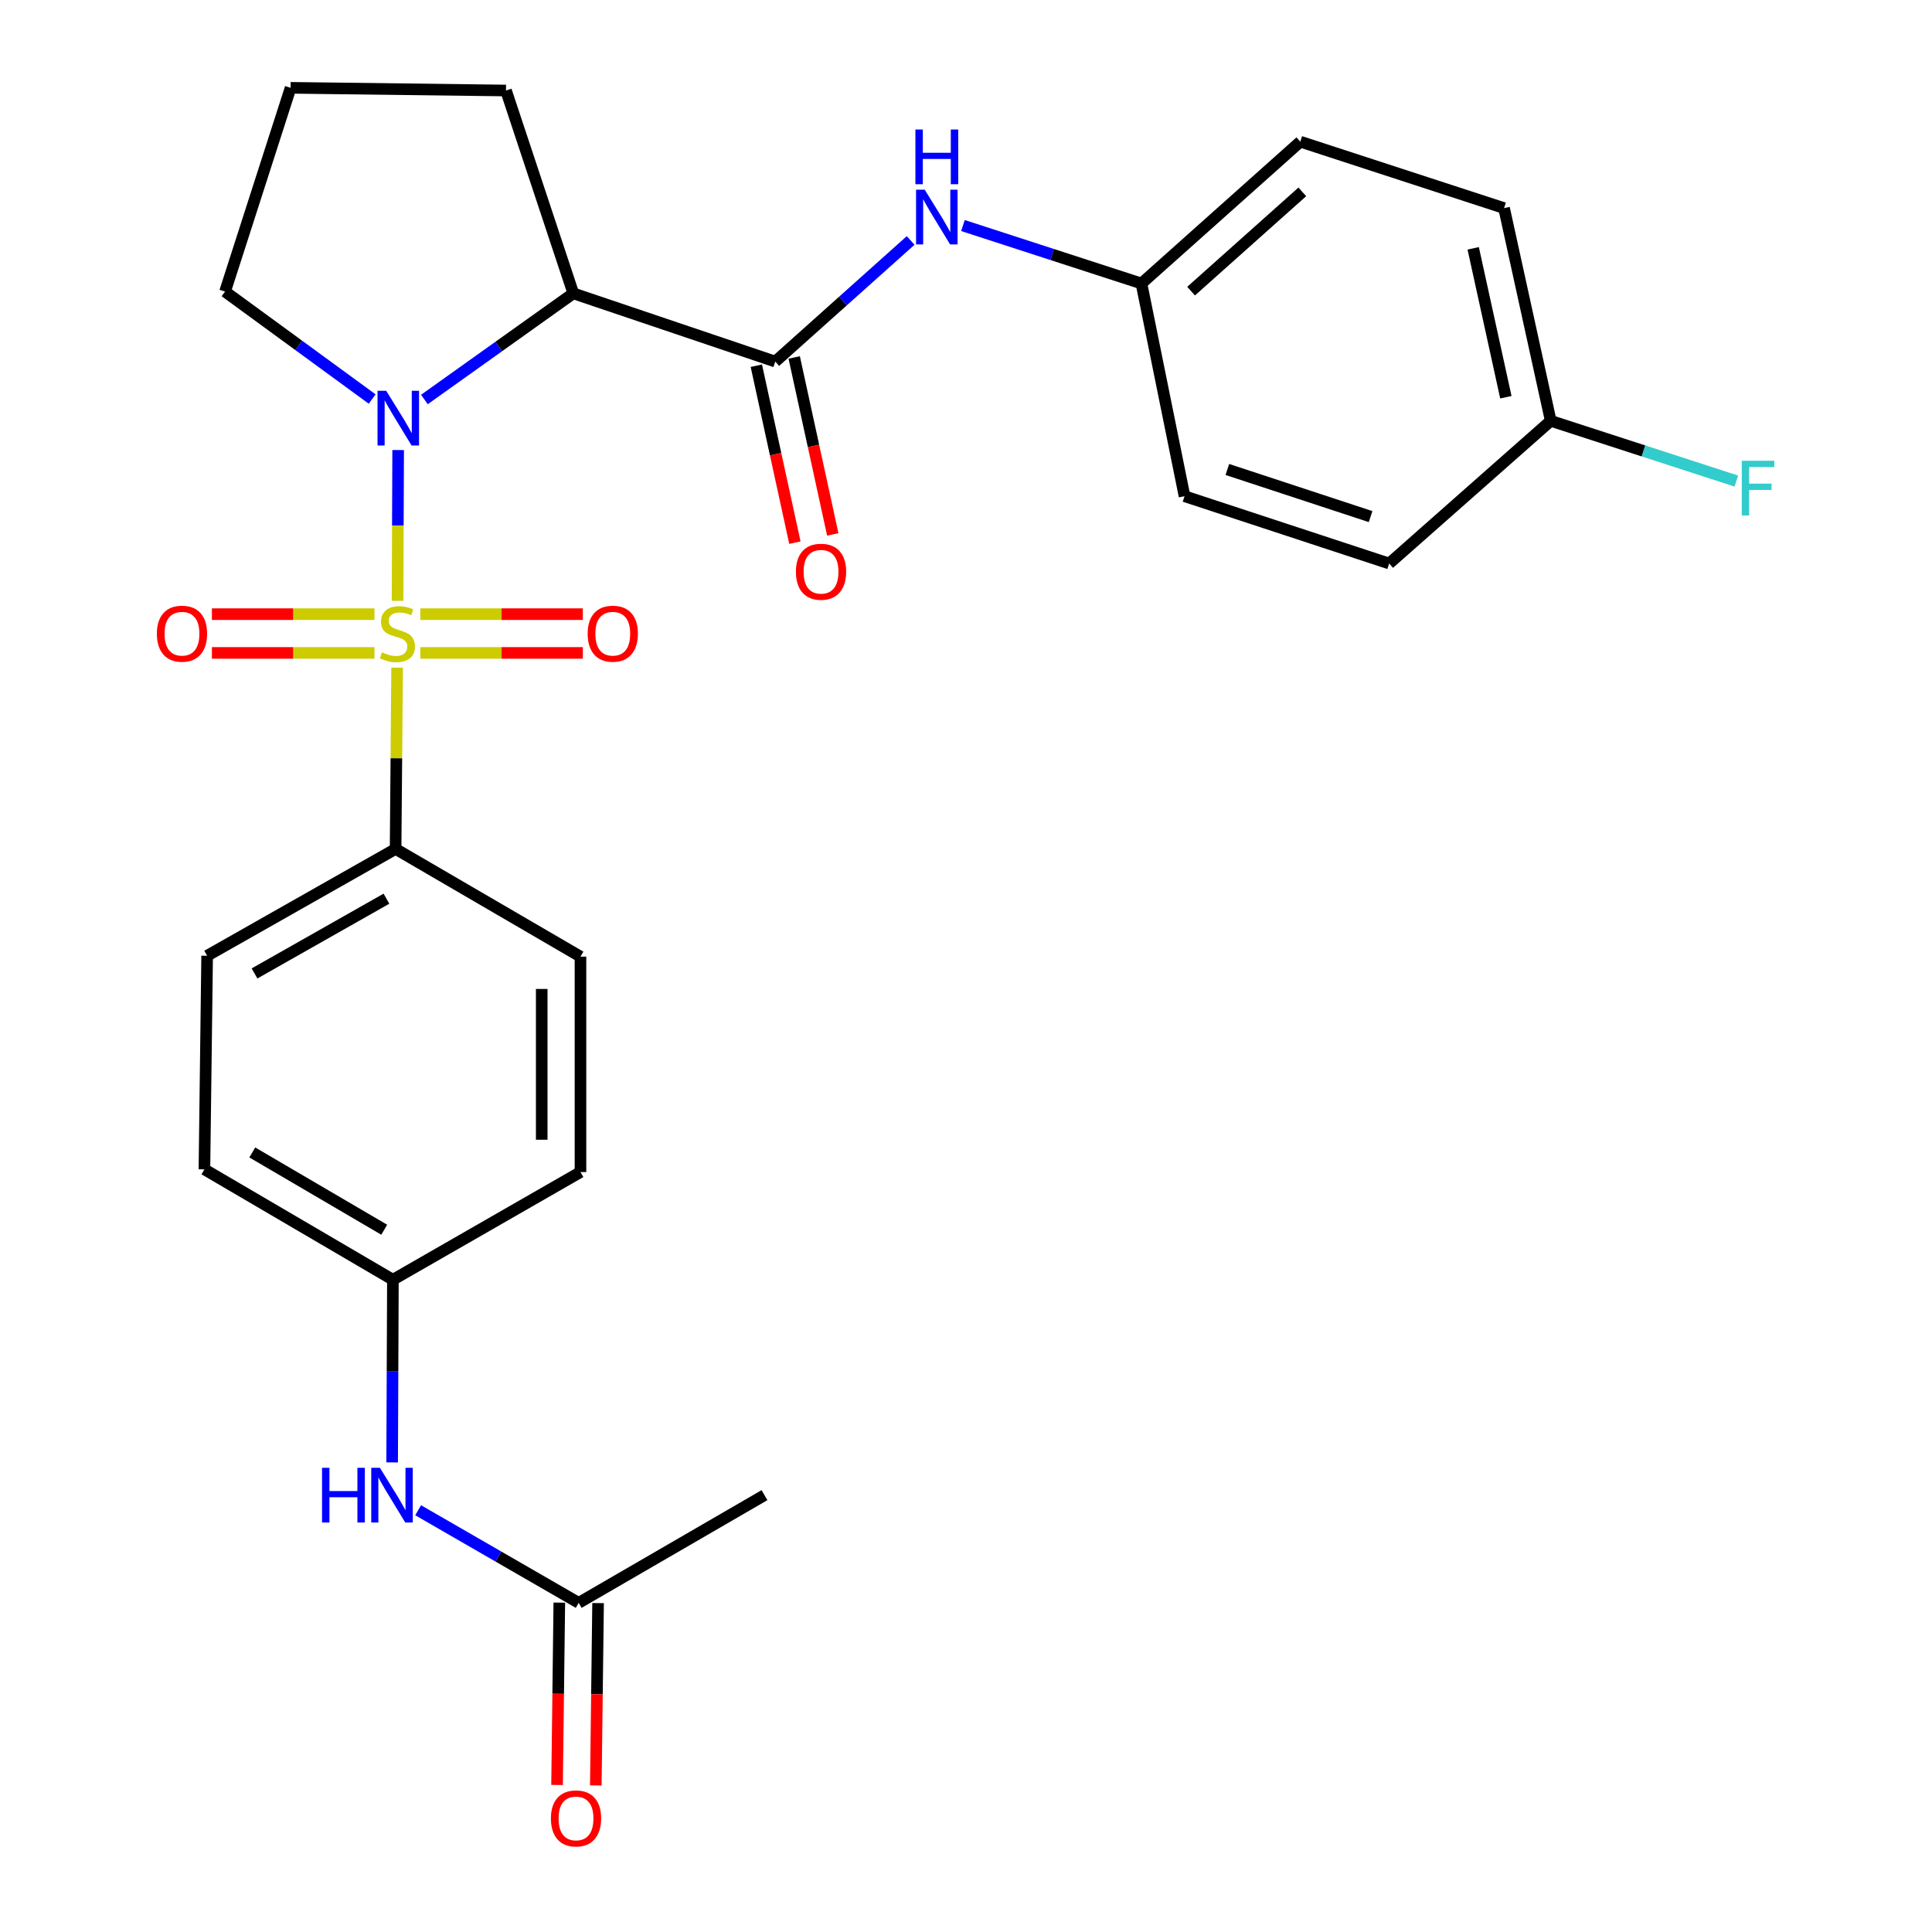 <?xml version='1.0' encoding='iso-8859-1'?>
<svg version='1.1' baseProfile='full'
              xmlns='http://www.w3.org/2000/svg'
                      xmlns:rdkit='http://www.rdkit.org/xml'
                      xmlns:xlink='http://www.w3.org/1999/xlink'
                  xml:space='preserve'
width='1000px' height='1000px' viewBox='0 0 1000 1000'>
<!-- END OF HEADER -->
<rect style='opacity:1.0;fill:#FFFFFF;stroke:none' width='1000' height='1000' x='0' y='0'> </rect>
<path class='bond-0' d='M 205.766,311.009 L 205.926,271.974' style='fill:none;fill-rule:evenodd;stroke:#CCCC00;stroke-width:6px;stroke-linecap:butt;stroke-linejoin:miter;stroke-opacity:1' />
<path class='bond-0' d='M 205.926,271.974 L 206.086,232.939' style='fill:none;fill-rule:evenodd;stroke:#0000FF;stroke-width:6px;stroke-linecap:butt;stroke-linejoin:miter;stroke-opacity:1' />
<path class='bond-3' d='M 205.548,345.584 L 205.154,392.496' style='fill:none;fill-rule:evenodd;stroke:#CCCC00;stroke-width:6px;stroke-linecap:butt;stroke-linejoin:miter;stroke-opacity:1' />
<path class='bond-3' d='M 205.154,392.496 L 204.76,439.408' style='fill:none;fill-rule:evenodd;stroke:#000000;stroke-width:6px;stroke-linecap:butt;stroke-linejoin:miter;stroke-opacity:1' />
<path class='bond-5' d='M 217.563,337.949 L 259.625,337.949' style='fill:none;fill-rule:evenodd;stroke:#CCCC00;stroke-width:6px;stroke-linecap:butt;stroke-linejoin:miter;stroke-opacity:1' />
<path class='bond-5' d='M 259.625,337.949 L 301.686,337.949' style='fill:none;fill-rule:evenodd;stroke:#FF0000;stroke-width:6px;stroke-linecap:butt;stroke-linejoin:miter;stroke-opacity:1' />
<path class='bond-5' d='M 217.563,317.885 L 259.625,317.885' style='fill:none;fill-rule:evenodd;stroke:#CCCC00;stroke-width:6px;stroke-linecap:butt;stroke-linejoin:miter;stroke-opacity:1' />
<path class='bond-5' d='M 259.625,317.885 L 301.686,317.885' style='fill:none;fill-rule:evenodd;stroke:#FF0000;stroke-width:6px;stroke-linecap:butt;stroke-linejoin:miter;stroke-opacity:1' />
<path class='bond-6' d='M 193.829,317.885 L 151.757,317.885' style='fill:none;fill-rule:evenodd;stroke:#CCCC00;stroke-width:6px;stroke-linecap:butt;stroke-linejoin:miter;stroke-opacity:1' />
<path class='bond-6' d='M 151.757,317.885 L 109.685,317.885' style='fill:none;fill-rule:evenodd;stroke:#FF0000;stroke-width:6px;stroke-linecap:butt;stroke-linejoin:miter;stroke-opacity:1' />
<path class='bond-6' d='M 193.829,337.949 L 151.757,337.949' style='fill:none;fill-rule:evenodd;stroke:#CCCC00;stroke-width:6px;stroke-linecap:butt;stroke-linejoin:miter;stroke-opacity:1' />
<path class='bond-6' d='M 151.757,337.949 L 109.685,337.949' style='fill:none;fill-rule:evenodd;stroke:#FF0000;stroke-width:6px;stroke-linecap:butt;stroke-linejoin:miter;stroke-opacity:1' />
<path class='bond-1' d='M 219.675,206.776 L 258.21,179.309' style='fill:none;fill-rule:evenodd;stroke:#0000FF;stroke-width:6px;stroke-linecap:butt;stroke-linejoin:miter;stroke-opacity:1' />
<path class='bond-1' d='M 258.21,179.309 L 296.744,151.841' style='fill:none;fill-rule:evenodd;stroke:#000000;stroke-width:6px;stroke-linecap:butt;stroke-linejoin:miter;stroke-opacity:1' />
<path class='bond-14' d='M 192.637,206.541 L 154.563,178.728' style='fill:none;fill-rule:evenodd;stroke:#0000FF;stroke-width:6px;stroke-linecap:butt;stroke-linejoin:miter;stroke-opacity:1' />
<path class='bond-14' d='M 154.563,178.728 L 116.488,150.915' style='fill:none;fill-rule:evenodd;stroke:#000000;stroke-width:6px;stroke-linecap:butt;stroke-linejoin:miter;stroke-opacity:1' />
<path class='bond-2' d='M 296.744,151.841 L 401.28,187.154' style='fill:none;fill-rule:evenodd;stroke:#000000;stroke-width:6px;stroke-linecap:butt;stroke-linejoin:miter;stroke-opacity:1' />
<path class='bond-16' d='M 296.744,151.841 L 261.899,46.848' style='fill:none;fill-rule:evenodd;stroke:#000000;stroke-width:6px;stroke-linecap:butt;stroke-linejoin:miter;stroke-opacity:1' />
<path class='bond-4' d='M 401.28,187.154 L 436.314,155.81' style='fill:none;fill-rule:evenodd;stroke:#000000;stroke-width:6px;stroke-linecap:butt;stroke-linejoin:miter;stroke-opacity:1' />
<path class='bond-4' d='M 436.314,155.81 L 471.348,124.465' style='fill:none;fill-rule:evenodd;stroke:#0000FF;stroke-width:6px;stroke-linecap:butt;stroke-linejoin:miter;stroke-opacity:1' />
<path class='bond-9' d='M 391.478,189.29 L 401.458,235.086' style='fill:none;fill-rule:evenodd;stroke:#000000;stroke-width:6px;stroke-linecap:butt;stroke-linejoin:miter;stroke-opacity:1' />
<path class='bond-9' d='M 401.458,235.086 L 411.438,280.882' style='fill:none;fill-rule:evenodd;stroke:#FF0000;stroke-width:6px;stroke-linecap:butt;stroke-linejoin:miter;stroke-opacity:1' />
<path class='bond-9' d='M 411.082,185.018 L 421.062,230.814' style='fill:none;fill-rule:evenodd;stroke:#000000;stroke-width:6px;stroke-linecap:butt;stroke-linejoin:miter;stroke-opacity:1' />
<path class='bond-9' d='M 421.062,230.814 L 431.042,276.61' style='fill:none;fill-rule:evenodd;stroke:#FF0000;stroke-width:6px;stroke-linecap:butt;stroke-linejoin:miter;stroke-opacity:1' />
<path class='bond-11' d='M 204.76,439.408 L 107.214,494.697' style='fill:none;fill-rule:evenodd;stroke:#000000;stroke-width:6px;stroke-linecap:butt;stroke-linejoin:miter;stroke-opacity:1' />
<path class='bond-11' d='M 200.022,465.157 L 131.739,503.859' style='fill:none;fill-rule:evenodd;stroke:#000000;stroke-width:6px;stroke-linecap:butt;stroke-linejoin:miter;stroke-opacity:1' />
<path class='bond-12' d='M 204.76,439.408 L 300.456,495.154' style='fill:none;fill-rule:evenodd;stroke:#000000;stroke-width:6px;stroke-linecap:butt;stroke-linejoin:miter;stroke-opacity:1' />
<path class='bond-13' d='M 498.417,116.738 L 544.614,131.737' style='fill:none;fill-rule:evenodd;stroke:#0000FF;stroke-width:6px;stroke-linecap:butt;stroke-linejoin:miter;stroke-opacity:1' />
<path class='bond-13' d='M 544.614,131.737 L 590.811,146.735' style='fill:none;fill-rule:evenodd;stroke:#000000;stroke-width:6px;stroke-linecap:butt;stroke-linejoin:miter;stroke-opacity:1' />
<path class='bond-7' d='M 299.531,829.639 L 257.979,805.668' style='fill:none;fill-rule:evenodd;stroke:#000000;stroke-width:6px;stroke-linecap:butt;stroke-linejoin:miter;stroke-opacity:1' />
<path class='bond-7' d='M 257.979,805.668 L 216.428,781.698' style='fill:none;fill-rule:evenodd;stroke:#0000FF;stroke-width:6px;stroke-linecap:butt;stroke-linejoin:miter;stroke-opacity:1' />
<path class='bond-10' d='M 289.5,829.515 L 288.915,876.706' style='fill:none;fill-rule:evenodd;stroke:#000000;stroke-width:6px;stroke-linecap:butt;stroke-linejoin:miter;stroke-opacity:1' />
<path class='bond-10' d='M 288.915,876.706 L 288.33,923.898' style='fill:none;fill-rule:evenodd;stroke:#FF0000;stroke-width:6px;stroke-linecap:butt;stroke-linejoin:miter;stroke-opacity:1' />
<path class='bond-10' d='M 309.563,829.763 L 308.977,876.955' style='fill:none;fill-rule:evenodd;stroke:#000000;stroke-width:6px;stroke-linecap:butt;stroke-linejoin:miter;stroke-opacity:1' />
<path class='bond-10' d='M 308.977,876.955 L 308.392,924.147' style='fill:none;fill-rule:evenodd;stroke:#FF0000;stroke-width:6px;stroke-linecap:butt;stroke-linejoin:miter;stroke-opacity:1' />
<path class='bond-26' d='M 299.531,829.639 L 395.695,773.893' style='fill:none;fill-rule:evenodd;stroke:#000000;stroke-width:6px;stroke-linecap:butt;stroke-linejoin:miter;stroke-opacity:1' />
<path class='bond-8' d='M 202.97,756.946 L 203.168,709.668' style='fill:none;fill-rule:evenodd;stroke:#0000FF;stroke-width:6px;stroke-linecap:butt;stroke-linejoin:miter;stroke-opacity:1' />
<path class='bond-8' d='M 203.168,709.668 L 203.367,662.391' style='fill:none;fill-rule:evenodd;stroke:#000000;stroke-width:6px;stroke-linecap:butt;stroke-linejoin:miter;stroke-opacity:1' />
<path class='bond-19' d='M 107.214,494.697 L 105.809,605.252' style='fill:none;fill-rule:evenodd;stroke:#000000;stroke-width:6px;stroke-linecap:butt;stroke-linejoin:miter;stroke-opacity:1' />
<path class='bond-18' d='M 300.456,495.154 L 300.456,606.656' style='fill:none;fill-rule:evenodd;stroke:#000000;stroke-width:6px;stroke-linecap:butt;stroke-linejoin:miter;stroke-opacity:1' />
<path class='bond-18' d='M 280.392,511.879 L 280.392,589.931' style='fill:none;fill-rule:evenodd;stroke:#000000;stroke-width:6px;stroke-linecap:butt;stroke-linejoin:miter;stroke-opacity:1' />
<path class='bond-21' d='M 590.811,146.735 L 613.116,256.833' style='fill:none;fill-rule:evenodd;stroke:#000000;stroke-width:6px;stroke-linecap:butt;stroke-linejoin:miter;stroke-opacity:1' />
<path class='bond-22' d='M 590.811,146.735 L 673.041,73.333' style='fill:none;fill-rule:evenodd;stroke:#000000;stroke-width:6px;stroke-linecap:butt;stroke-linejoin:miter;stroke-opacity:1' />
<path class='bond-22' d='M 616.507,150.693 L 674.068,99.312' style='fill:none;fill-rule:evenodd;stroke:#000000;stroke-width:6px;stroke-linecap:butt;stroke-linejoin:miter;stroke-opacity:1' />
<path class='bond-25' d='M 116.488,150.915 L 150.419,45.455' style='fill:none;fill-rule:evenodd;stroke:#000000;stroke-width:6px;stroke-linecap:butt;stroke-linejoin:miter;stroke-opacity:1' />
<path class='bond-15' d='M 203.367,662.391 L 300.456,606.656' style='fill:none;fill-rule:evenodd;stroke:#000000;stroke-width:6px;stroke-linecap:butt;stroke-linejoin:miter;stroke-opacity:1' />
<path class='bond-27' d='M 203.367,662.391 L 105.809,605.252' style='fill:none;fill-rule:evenodd;stroke:#000000;stroke-width:6px;stroke-linecap:butt;stroke-linejoin:miter;stroke-opacity:1' />
<path class='bond-27' d='M 198.873,636.507 L 130.583,596.509' style='fill:none;fill-rule:evenodd;stroke:#000000;stroke-width:6px;stroke-linecap:butt;stroke-linejoin:miter;stroke-opacity:1' />
<path class='bond-28' d='M 261.899,46.848 L 150.419,45.455' style='fill:none;fill-rule:evenodd;stroke:#000000;stroke-width:6px;stroke-linecap:butt;stroke-linejoin:miter;stroke-opacity:1' />
<path class='bond-17' d='M 802.657,217.819 L 778.502,107.721' style='fill:none;fill-rule:evenodd;stroke:#000000;stroke-width:6px;stroke-linecap:butt;stroke-linejoin:miter;stroke-opacity:1' />
<path class='bond-17' d='M 779.436,205.604 L 762.527,128.536' style='fill:none;fill-rule:evenodd;stroke:#000000;stroke-width:6px;stroke-linecap:butt;stroke-linejoin:miter;stroke-opacity:1' />
<path class='bond-20' d='M 802.657,217.819 L 850.693,233.412' style='fill:none;fill-rule:evenodd;stroke:#000000;stroke-width:6px;stroke-linecap:butt;stroke-linejoin:miter;stroke-opacity:1' />
<path class='bond-20' d='M 850.693,233.412 L 898.728,249.004' style='fill:none;fill-rule:evenodd;stroke:#33CCCC;stroke-width:6px;stroke-linecap:butt;stroke-linejoin:miter;stroke-opacity:1' />
<path class='bond-29' d='M 802.657,217.819 L 719.033,291.678' style='fill:none;fill-rule:evenodd;stroke:#000000;stroke-width:6px;stroke-linecap:butt;stroke-linejoin:miter;stroke-opacity:1' />
<path class='bond-23' d='M 613.116,256.833 L 719.033,291.678' style='fill:none;fill-rule:evenodd;stroke:#000000;stroke-width:6px;stroke-linecap:butt;stroke-linejoin:miter;stroke-opacity:1' />
<path class='bond-23' d='M 635.274,243 L 709.416,267.392' style='fill:none;fill-rule:evenodd;stroke:#000000;stroke-width:6px;stroke-linecap:butt;stroke-linejoin:miter;stroke-opacity:1' />
<path class='bond-24' d='M 673.041,73.333 L 778.502,107.721' style='fill:none;fill-rule:evenodd;stroke:#000000;stroke-width:6px;stroke-linecap:butt;stroke-linejoin:miter;stroke-opacity:1' />
<path  class='atom-0' d='M 197.696 337.637
Q 198.016 337.757, 199.336 338.317
Q 200.656 338.877, 202.096 339.237
Q 203.576 339.557, 205.016 339.557
Q 207.696 339.557, 209.256 338.277
Q 210.816 336.957, 210.816 334.677
Q 210.816 333.117, 210.016 332.157
Q 209.256 331.197, 208.056 330.677
Q 206.856 330.157, 204.856 329.557
Q 202.336 328.797, 200.816 328.077
Q 199.336 327.357, 198.256 325.837
Q 197.216 324.317, 197.216 321.757
Q 197.216 318.197, 199.616 315.997
Q 202.056 313.797, 206.856 313.797
Q 210.136 313.797, 213.856 315.357
L 212.936 318.437
Q 209.536 317.037, 206.976 317.037
Q 204.216 317.037, 202.696 318.197
Q 201.176 319.317, 201.216 321.277
Q 201.216 322.797, 201.976 323.717
Q 202.776 324.637, 203.896 325.157
Q 205.056 325.677, 206.976 326.277
Q 209.536 327.077, 211.056 327.877
Q 212.576 328.677, 213.656 330.317
Q 214.776 331.917, 214.776 334.677
Q 214.776 338.597, 212.136 340.717
Q 209.536 342.797, 205.176 342.797
Q 202.656 342.797, 200.736 342.237
Q 198.856 341.717, 196.616 340.797
L 197.696 337.637
' fill='#CCCC00'/>
<path  class='atom-1' d='M 199.894 202.255
L 209.174 217.255
Q 210.094 218.735, 211.574 221.415
Q 213.054 224.095, 213.134 224.255
L 213.134 202.255
L 216.894 202.255
L 216.894 230.575
L 213.014 230.575
L 203.054 214.175
Q 201.894 212.255, 200.654 210.055
Q 199.454 207.855, 199.094 207.175
L 199.094 230.575
L 195.414 230.575
L 195.414 202.255
L 199.894 202.255
' fill='#0000FF'/>
<path  class='atom-5' d='M 478.633 98.187
L 487.913 113.187
Q 488.833 114.667, 490.313 117.347
Q 491.793 120.027, 491.873 120.187
L 491.873 98.187
L 495.633 98.187
L 495.633 126.507
L 491.753 126.507
L 481.793 110.107
Q 480.633 108.187, 479.393 105.987
Q 478.193 103.787, 477.833 103.107
L 477.833 126.507
L 474.153 126.507
L 474.153 98.187
L 478.633 98.187
' fill='#0000FF'/>
<path  class='atom-5' d='M 473.813 67.035
L 477.653 67.035
L 477.653 79.075
L 492.133 79.075
L 492.133 67.035
L 495.973 67.035
L 495.973 95.355
L 492.133 95.355
L 492.133 82.275
L 477.653 82.275
L 477.653 95.355
L 473.813 95.355
L 473.813 67.035
' fill='#0000FF'/>
<path  class='atom-6' d='M 304.177 327.997
Q 304.177 321.197, 307.537 317.397
Q 310.897 313.597, 317.177 313.597
Q 323.457 313.597, 326.817 317.397
Q 330.177 321.197, 330.177 327.997
Q 330.177 334.877, 326.777 338.797
Q 323.377 342.677, 317.177 342.677
Q 310.937 342.677, 307.537 338.797
Q 304.177 334.917, 304.177 327.997
M 317.177 339.477
Q 321.497 339.477, 323.817 336.597
Q 326.177 333.677, 326.177 327.997
Q 326.177 322.437, 323.817 319.637
Q 321.497 316.797, 317.177 316.797
Q 312.857 316.797, 310.497 319.597
Q 308.177 322.397, 308.177 327.997
Q 308.177 333.717, 310.497 336.597
Q 312.857 339.477, 317.177 339.477
' fill='#FF0000'/>
<path  class='atom-7' d='M 81.194 327.997
Q 81.194 321.197, 84.554 317.397
Q 87.914 313.597, 94.194 313.597
Q 100.474 313.597, 103.834 317.397
Q 107.194 321.197, 107.194 327.997
Q 107.194 334.877, 103.794 338.797
Q 100.394 342.677, 94.194 342.677
Q 87.954 342.677, 84.554 338.797
Q 81.194 334.917, 81.194 327.997
M 94.194 339.477
Q 98.514 339.477, 100.834 336.597
Q 103.194 333.677, 103.194 327.997
Q 103.194 322.437, 100.834 319.637
Q 98.514 316.797, 94.194 316.797
Q 89.874 316.797, 87.514 319.597
Q 85.194 322.397, 85.194 327.997
Q 85.194 333.717, 87.514 336.597
Q 89.874 339.477, 94.194 339.477
' fill='#FF0000'/>
<path  class='atom-9' d='M 166.679 759.733
L 170.519 759.733
L 170.519 771.773
L 184.999 771.773
L 184.999 759.733
L 188.839 759.733
L 188.839 788.053
L 184.999 788.053
L 184.999 774.973
L 170.519 774.973
L 170.519 788.053
L 166.679 788.053
L 166.679 759.733
' fill='#0000FF'/>
<path  class='atom-9' d='M 196.639 759.733
L 205.919 774.733
Q 206.839 776.213, 208.319 778.893
Q 209.799 781.573, 209.879 781.733
L 209.879 759.733
L 213.639 759.733
L 213.639 788.053
L 209.759 788.053
L 199.799 771.653
Q 198.639 769.733, 197.399 767.533
Q 196.199 765.333, 195.839 764.653
L 195.839 788.053
L 192.159 788.053
L 192.159 759.733
L 196.639 759.733
' fill='#0000FF'/>
<path  class='atom-10' d='M 411.967 295.927
Q 411.967 289.127, 415.327 285.327
Q 418.687 281.527, 424.967 281.527
Q 431.247 281.527, 434.607 285.327
Q 437.967 289.127, 437.967 295.927
Q 437.967 302.807, 434.567 306.727
Q 431.167 310.607, 424.967 310.607
Q 418.727 310.607, 415.327 306.727
Q 411.967 302.847, 411.967 295.927
M 424.967 307.407
Q 429.287 307.407, 431.607 304.527
Q 433.967 301.607, 433.967 295.927
Q 433.967 290.367, 431.607 287.567
Q 429.287 284.727, 424.967 284.727
Q 420.647 284.727, 418.287 287.527
Q 415.967 290.327, 415.967 295.927
Q 415.967 301.647, 418.287 304.527
Q 420.647 307.407, 424.967 307.407
' fill='#FF0000'/>
<path  class='atom-11' d='M 285.149 941.21
Q 285.149 934.41, 288.509 930.61
Q 291.869 926.81, 298.149 926.81
Q 304.429 926.81, 307.789 930.61
Q 311.149 934.41, 311.149 941.21
Q 311.149 948.09, 307.749 952.01
Q 304.349 955.89, 298.149 955.89
Q 291.909 955.89, 288.509 952.01
Q 285.149 948.13, 285.149 941.21
M 298.149 952.69
Q 302.469 952.69, 304.789 949.81
Q 307.149 946.89, 307.149 941.21
Q 307.149 935.65, 304.789 932.85
Q 302.469 930.01, 298.149 930.01
Q 293.829 930.01, 291.469 932.81
Q 289.149 935.61, 289.149 941.21
Q 289.149 946.93, 291.469 949.81
Q 293.829 952.69, 298.149 952.69
' fill='#FF0000'/>
<path  class='atom-21' d='M 901.549 238.493
L 918.389 238.493
L 918.389 241.733
L 905.349 241.733
L 905.349 250.333
L 916.949 250.333
L 916.949 253.613
L 905.349 253.613
L 905.349 266.813
L 901.549 266.813
L 901.549 238.493
' fill='#33CCCC'/>
</svg>
